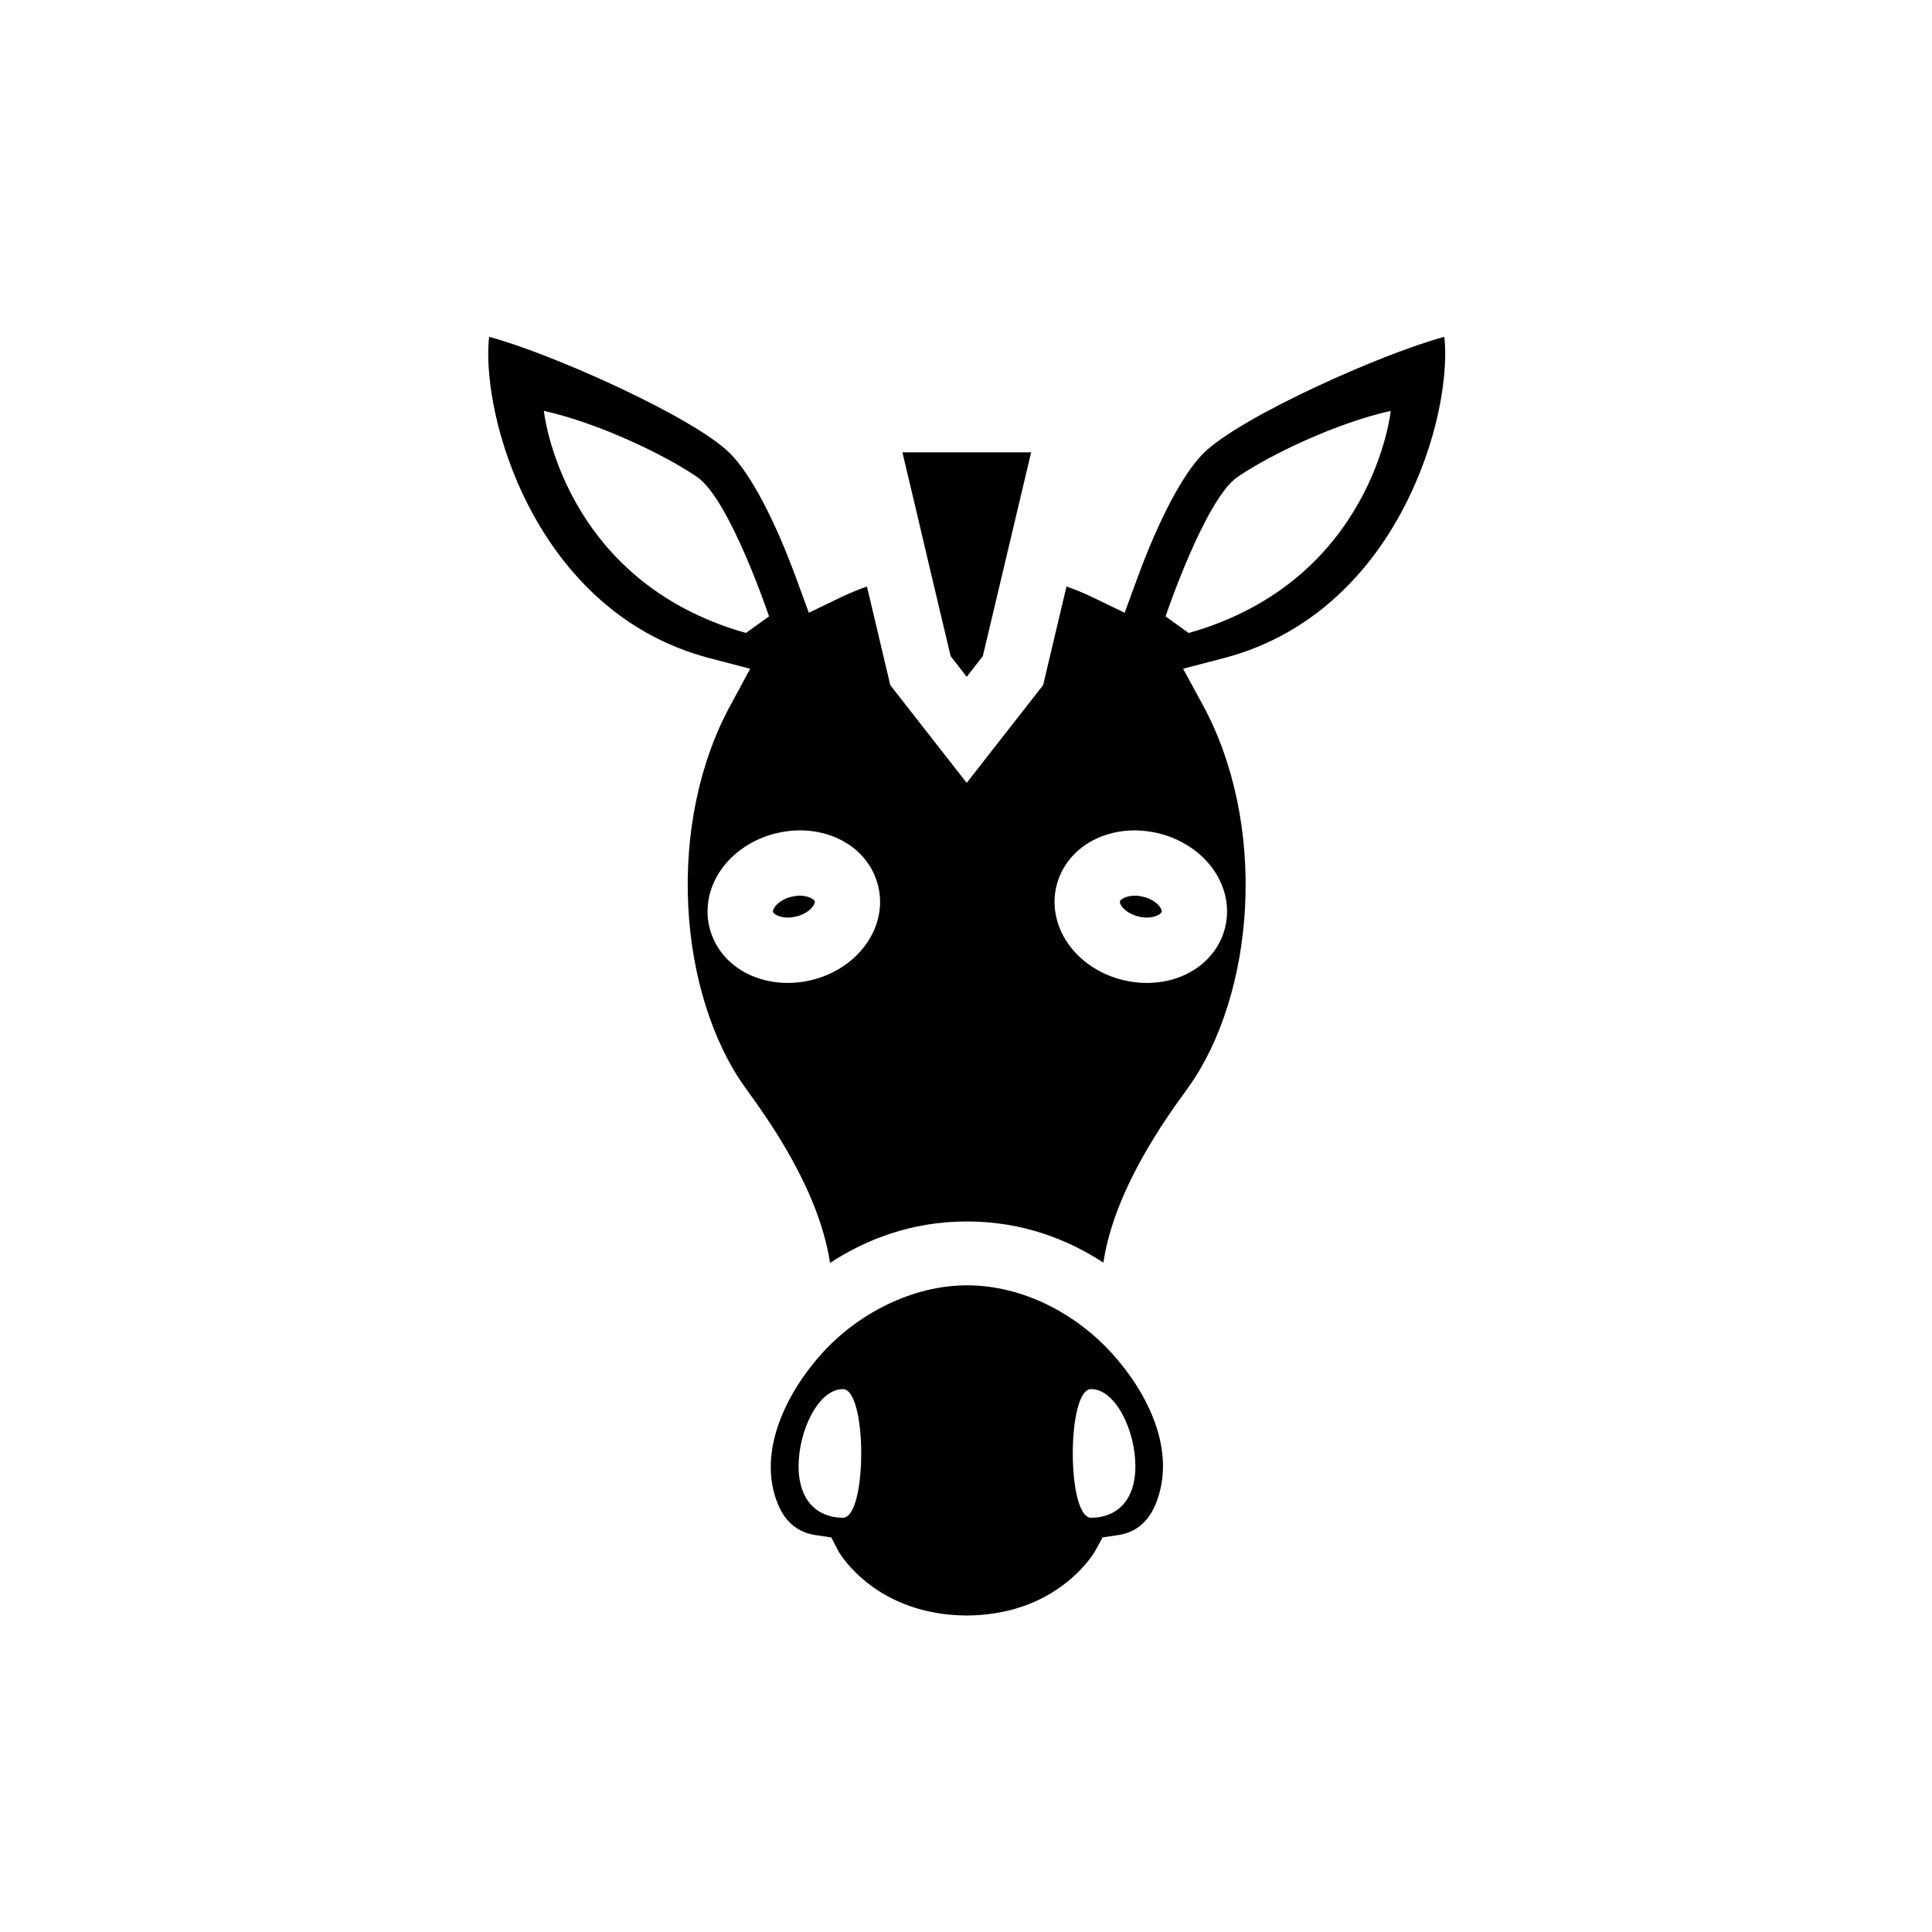 <?xml version="1.0" encoding="UTF-8"?>
<!-- Uploaded to: SVG Repo, www.svgrepo.com, Generator: SVG Repo Mixer Tools -->
<svg fill="#000000" width="800px" height="800px" version="1.1" viewBox="144 144 512 512" xmlns="http://www.w3.org/2000/svg">
 <g fill-rule="evenodd">
  <path d="m273.64 233.27c16.289 4.328 54.184 21.23 63.828 30.883 5.457 5.449 11.855 17.562 17.594 33.266l3.289 8.965 8.621-4.156c2.172-1.055 4.457-1.969 6.785-2.801l6.18 26.145 20.246 25.898 20.254-25.898 6.195-26.145c2.348 0.82 4.613 1.754 6.793 2.801l8.621 4.156 3.289-8.965c5.723-15.695 12.129-27.812 17.562-33.266 9.676-9.652 47.555-26.551 63.852-30.883 0.836 6.465-0.133 21.402-7.582 38.645-4.777 11.074-11.156 20.57-18.934 28.246-9.07 8.941-19.828 15.105-32.008 18.27l-10.691 2.793 5.281 9.707c8.164 15.027 12.129 33.961 11.148 53.301-0.922 18.43-6.406 35.895-15.027 47.91-0.227 0.309-0.488 0.652-0.754 1.055-3.606 4.961-11.996 16.555-17.367 29.844-2.195 5.434-3.66 10.629-4.41 15.57-9.109-5.953-21.152-10.895-36.078-10.91h-0.078-0.086c-14.988 0.016-27.07 5.016-36.188 10.988-0.754-4.945-2.242-10.172-4.434-15.641-5.359-13.289-13.77-24.883-17.344-29.844-0.301-0.402-0.543-0.746-0.754-1.055-8.637-12.012-14.121-29.48-15.043-47.91-0.992-19.34 2.969-38.273 11.156-53.301l5.25-9.707-10.684-2.793c-12.18-3.164-22.945-9.336-32-18.27-7.777-7.676-14.145-17.184-18.941-28.246-7.41-17.25-8.387-32.184-7.543-38.652zm167.91 170.44c2.078 0.512 4.203 0.781 6.344 0.781 10.25 0 18.617-5.91 20.781-14.719 1.355-5.473-0.008-11.367-3.738-16.176-3.297-4.25-8.227-7.344-13.832-8.746-2.102-0.496-4.219-0.789-6.344-0.789-10.266 0-18.625 5.926-20.789 14.719-1.355 5.473 0.008 11.383 3.738 16.176 3.309 4.266 8.227 7.375 13.84 8.754zm-105.8-30.121c-3.731 4.801-5.086 10.699-3.738 16.176 2.172 8.809 10.516 14.719 20.789 14.719 2.117 0 4.266-0.262 6.352-0.781 5.606-1.379 10.516-4.481 13.824-8.754 3.738-4.785 5.102-10.699 3.738-16.176-2.148-8.793-10.516-14.719-20.789-14.719-2.109 0-4.242 0.285-6.344 0.789-5.598 1.402-10.508 4.488-13.832 8.746zm5.922-61.848 6.133-4.394s-10.422-30.992-19.027-36.918c-8.582-5.894-26.152-14.32-40.652-17.547 0.008 0.008 4.676 45.051 53.547 58.859zm170.89-58.852c-14.492 3.219-32.047 11.645-40.652 17.547-8.582 5.934-19.027 36.918-19.027 36.918l6.133 4.394c48.895-13.816 53.547-58.859 53.547-58.859z"/>
  <path d="m440.78 382.89c0.141-0.527 1.613-1.527 3.984-1.527 0.723 0 1.48 0.117 2.211 0.293 1.82 0.441 3.379 1.371 4.297 2.535 0.496 0.645 0.652 1.195 0.598 1.434-0.133 0.551-1.629 1.543-3.977 1.543-0.746 0-1.488-0.102-2.219-0.293-1.82-0.441-3.379-1.395-4.297-2.551-0.496-0.648-0.656-1.191-0.598-1.434z"/>
  <path d="m349.45 384.19c0.914-1.164 2.465-2.102 4.289-2.535 0.746-0.172 1.48-0.293 2.203-0.293 2.363 0 3.848 1 3.984 1.527 0.164 0.684-1.258 3.094-4.902 3.984-0.746 0.188-1.48 0.293-2.211 0.293-2.356 0-3.84-0.992-3.969-1.543-0.066-0.23 0.109-0.789 0.605-1.434z"/>
  <path d="m383.15 263.88h34.109l-3.512 14.824-4.016 16.949-5.273 22.223-4.273 5.492-4.258-5.492-5.273-22.223-3.992-16.949z"/>
  <path d="m450.29 542.52c-1.945 4.762-5.25 7.559-9.863 8.281l-4.234 0.629-2.062 3.769c-0.016 0.039-2.297 3.984-7.359 8.062-7.25 5.801-16.184 8.793-26.582 8.871-23.727-0.156-33.289-15.832-33.953-16.973l-1.938-3.723-4.328-0.645c-4.606-0.723-7.934-3.512-9.855-8.281-5.606-13.824 2.434-29.582 11.699-39.84 9.523-10.57 24.043-18.066 38.469-18.043 14.68 0.016 28.773 7.391 38.512 18.152 9.348 10.375 17.156 25.762 11.496 39.738zm-82.918-30.395c-6.473 0-11.738 10.996-11.738 20.43 0 9.414 5.266 13.664 11.738 13.664 6.481 0 6.481-34.094 0-34.094zm65.781 0c-6.473 0-6.473 34.094 0 34.094 6.488 0 11.738-4.25 11.738-13.664 0-9.426-5.254-20.43-11.738-20.43z"/>
 </g>
</svg>